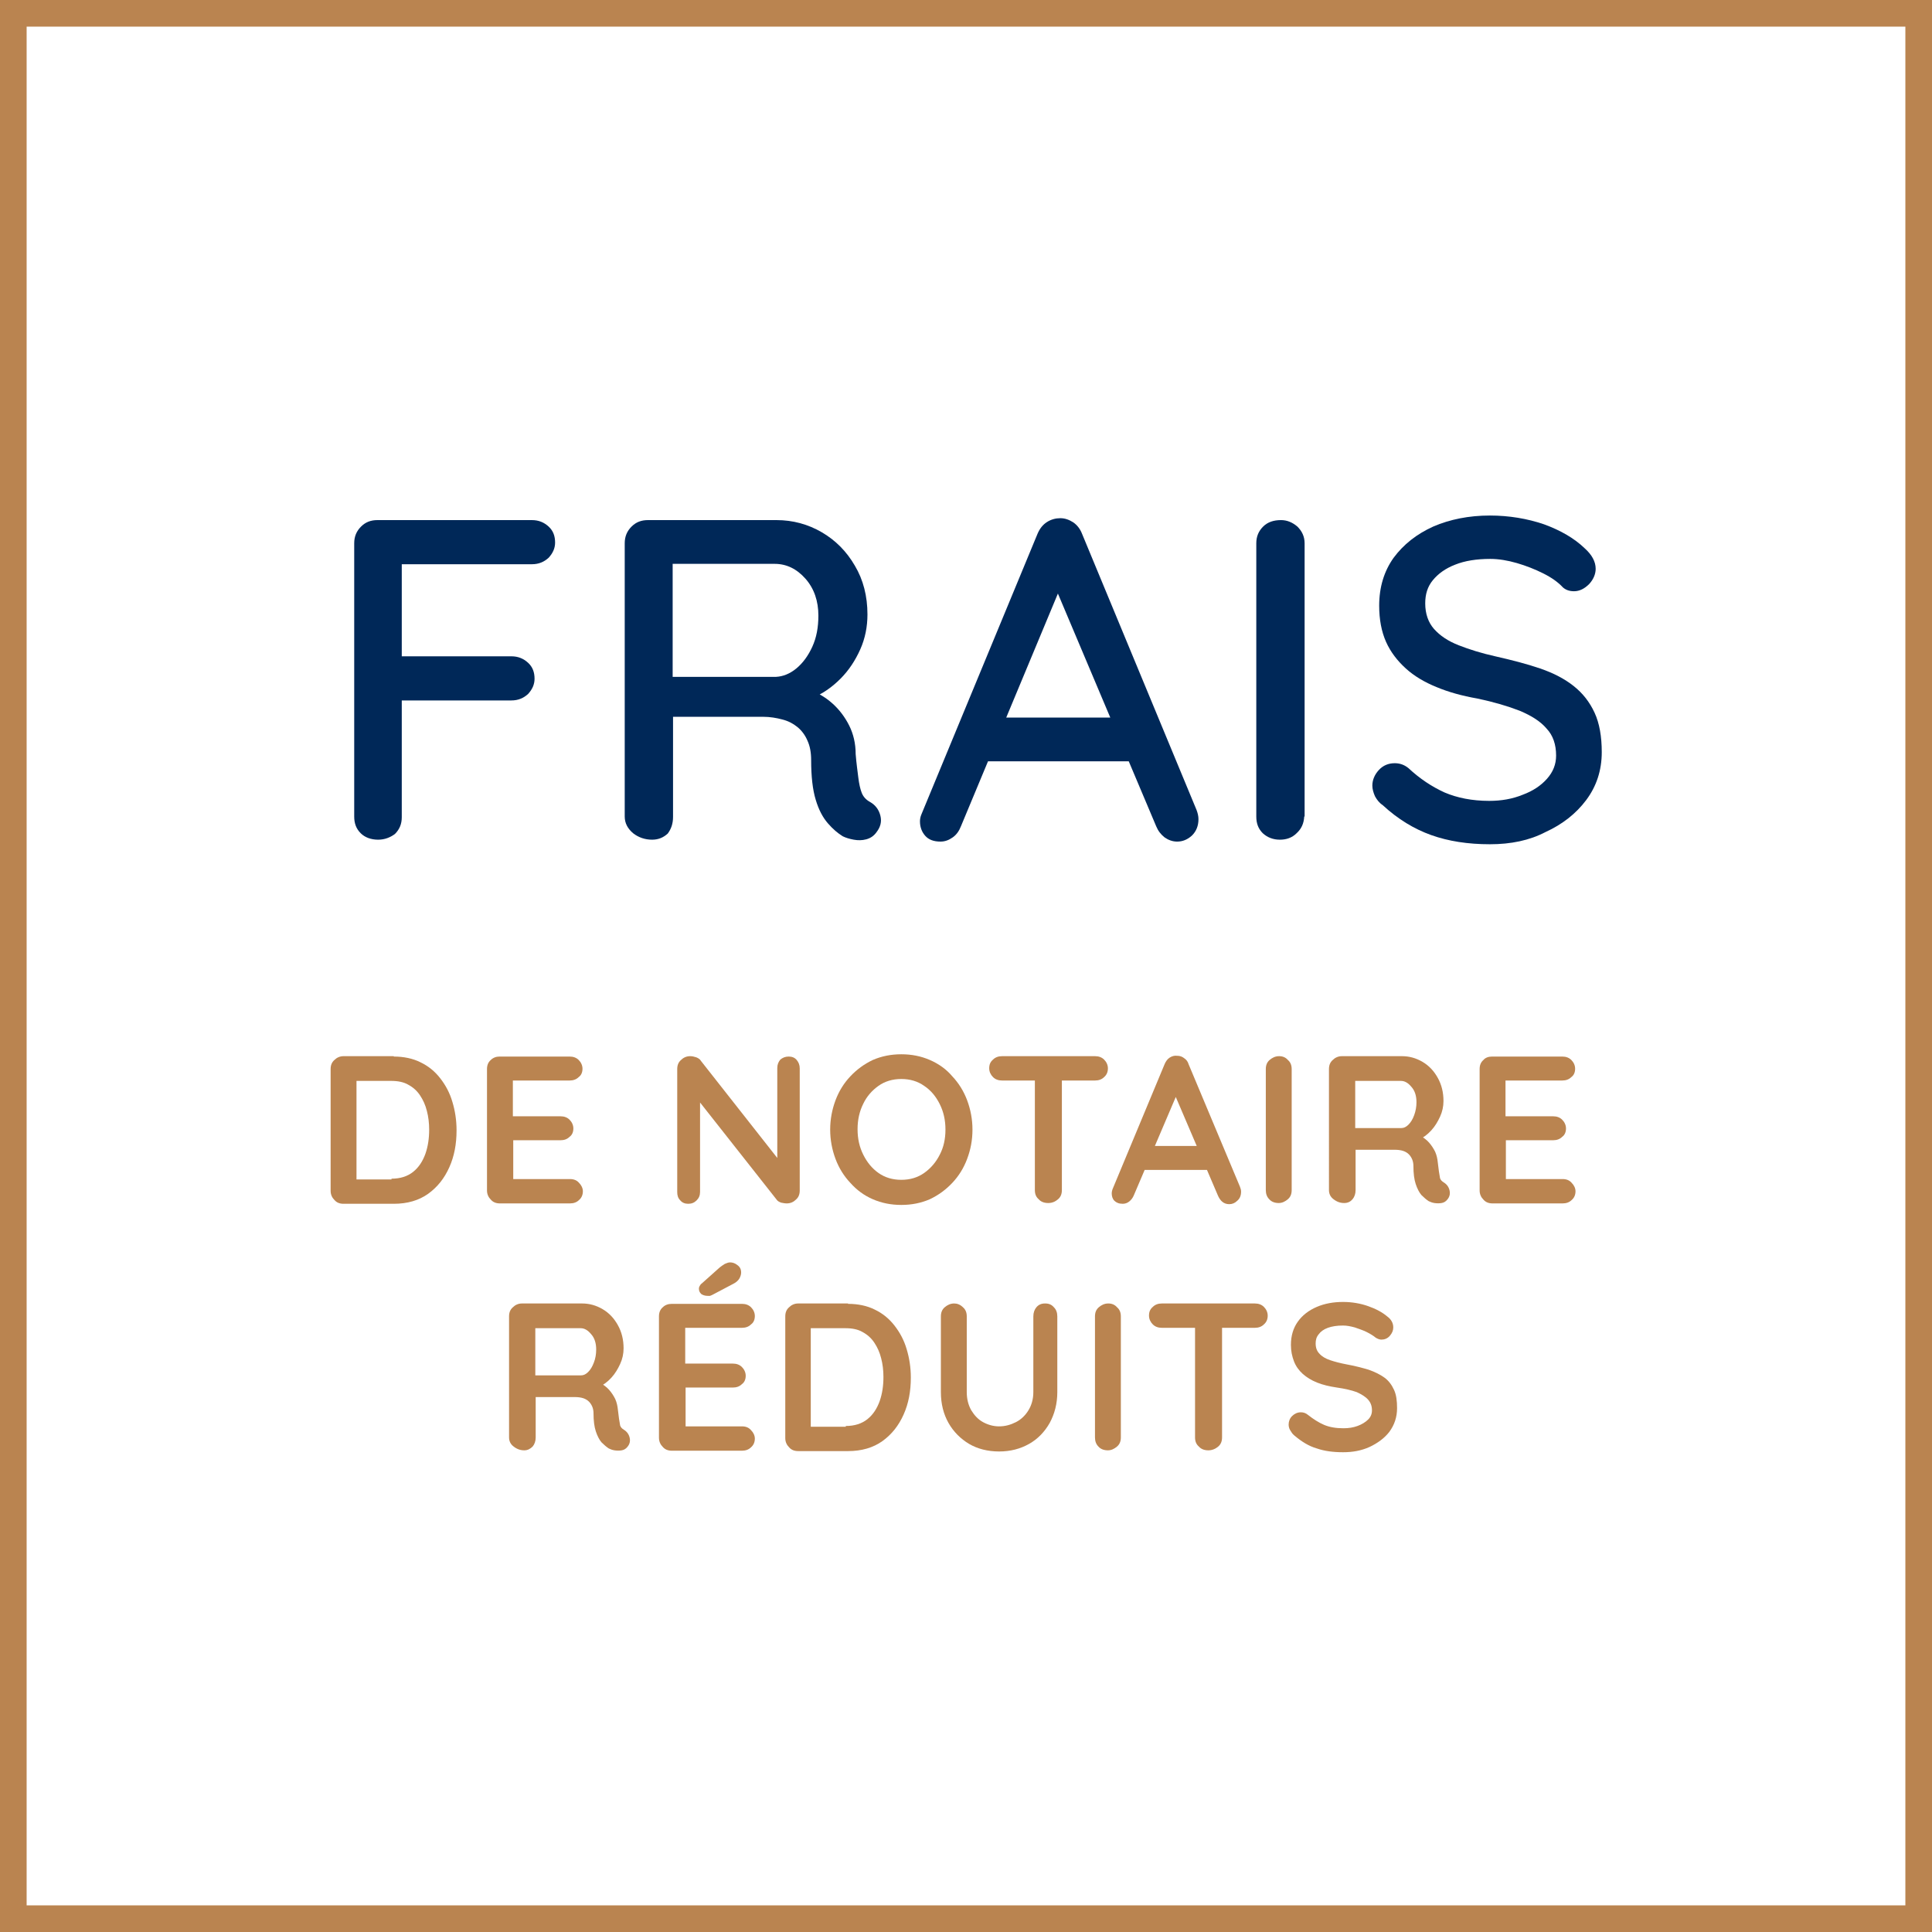 <?xml version="1.0" encoding="UTF-8"?>
<!-- Generator: Adobe Illustrator 28.2.0, SVG Export Plug-In . SVG Version: 6.00 Build 0)  -->
<svg xmlns="http://www.w3.org/2000/svg" xmlns:xlink="http://www.w3.org/1999/xlink" version="1.1" id="Calque_2_00000072249969948744667670000011418765964121649071_" x="0px" y="0px" viewBox="0 0 507.8 507.8" style="enable-background:new 0 0 507.8 507.8;" xml:space="preserve">
<style type="text/css">
	.st0{fill:#BA8450;}
	.st1{fill:#002858;}
</style>
<path class="st0" d="M507.8,507.8H0V0h507.8V507.8z M7,500.8h493.8V7H7V500.8z"></path>
<g>
	<path class="st1" d="M99.4,220.7c-1.9,0-3.5-0.6-4.6-1.7c-1.2-1.2-1.7-2.6-1.7-4.4v-71.8c0-1.8,0.6-3.2,1.8-4.4   c1.2-1.2,2.6-1.7,4.3-1.7h40.6c1.8,0,3.2,0.6,4.4,1.7c1.2,1.1,1.7,2.5,1.7,4.2c0,1.5-0.6,2.8-1.7,4c-1.2,1.1-2.6,1.7-4.4,1.7h-35   l0.8-1.2v26.8l-0.7-1.4h29.5c1.8,0,3.2,0.6,4.4,1.7c1.2,1.1,1.7,2.5,1.7,4.2c0,1.5-0.6,2.8-1.7,4c-1.2,1.1-2.6,1.7-4.4,1.7h-29.8   l1-1v31.7c0,1.8-0.6,3.2-1.8,4.4C102.6,220.1,101.1,220.7,99.4,220.7z"></path>
	<path class="st1" d="M171.4,220.7c-1.9,0-3.6-0.6-5-1.7c-1.4-1.2-2.2-2.6-2.2-4.4v-71.8c0-1.8,0.6-3.2,1.8-4.4   c1.2-1.2,2.6-1.7,4.3-1.7h33.8c4.3,0,8.3,1.1,11.9,3.2c3.6,2.1,6.5,5,8.7,8.8c2.2,3.7,3.3,8,3.3,12.8c0,3.2-0.6,6.3-1.9,9.2   c-1.3,2.9-3,5.5-5.2,7.7c-2.2,2.2-4.6,3.9-7.3,5l-1.3-2.3c2.5,0.9,4.6,2.1,6.5,3.8c1.8,1.6,3.3,3.6,4.4,5.8   c1.1,2.2,1.7,4.7,1.7,7.5c0.2,2.5,0.5,4.5,0.7,6.2c0.2,1.6,0.5,3,0.9,4c0.4,1,1.1,1.8,2.2,2.4c1.4,0.8,2.3,2,2.7,3.6   c0.4,1.6,0,3-1,4.3c-0.7,1-1.6,1.6-2.7,1.9s-2.2,0.3-3.3,0.1c-1.1-0.2-2.1-0.5-2.9-0.9c-1.3-0.8-2.6-1.9-3.9-3.4   c-1.3-1.5-2.4-3.5-3.2-6.2c-0.8-2.6-1.2-6.1-1.2-10.4c0-2-0.3-3.7-1-5.2c-0.6-1.4-1.5-2.6-2.6-3.5c-1.1-0.9-2.4-1.6-4-2   c-1.5-0.4-3.2-0.7-5-0.7h-25.4l1.7-2.4v28.7c0,1.8-0.5,3.2-1.4,4.4C174.4,220.1,173.1,220.7,171.4,220.7z M175.3,177.9H204   c1.8-0.1,3.6-0.8,5.3-2.2c1.7-1.4,3.1-3.3,4.2-5.7c1.1-2.4,1.6-5.1,1.6-8.2c0-3.8-1.1-7.1-3.4-9.7c-2.3-2.6-5-3.9-8.1-3.9h-28.1   l1.3-3.1v35.3L175.3,177.9z"></path>
	<path class="st1" d="M279.6,152.3l-27,64.8c-0.5,1.3-1.2,2.3-2.2,3c-1,0.7-2,1.1-3.2,1.1c-1.8,0-3.1-0.5-4-1.5   c-0.9-1-1.4-2.3-1.4-3.8c0-0.6,0.1-1.2,0.4-1.9l30.5-73.7c0.6-1.4,1.4-2.4,2.5-3.1c1.1-0.7,2.3-1,3.5-1c1.2,0,2.3,0.4,3.4,1.1   c1,0.7,1.8,1.7,2.3,3l30.1,72.6c0.3,0.8,0.5,1.6,0.5,2.4c0,1.8-0.6,3.2-1.7,4.3c-1.2,1.1-2.5,1.6-3.9,1.6c-1.2,0-2.3-0.4-3.3-1.1   c-1-0.8-1.7-1.7-2.2-2.9l-27.2-64.4L279.6,152.3z M257.4,200.1l5.4-11.5h34l2,11.5H257.4z"></path>
	<path class="st1" d="M342.8,214.6c-0.1,1.8-0.7,3.2-2,4.4c-1.2,1.2-2.7,1.7-4.4,1.7c-1.8,0-3.3-0.6-4.5-1.7   c-1.2-1.2-1.7-2.6-1.7-4.4v-71.8c0-1.8,0.6-3.2,1.8-4.4c1.2-1.2,2.8-1.7,4.7-1.7c1.6,0,3,0.6,4.3,1.7c1.2,1.2,1.9,2.6,1.9,4.4   V214.6z"></path>
	<path class="st1" d="M391.6,221.9c-5.8,0-10.9-0.8-15.4-2.4s-8.8-4.2-12.8-7.9c-0.9-0.6-1.5-1.4-2-2.3c-0.4-0.9-0.7-1.9-0.7-2.8   c0-1.5,0.6-2.9,1.7-4.1c1.1-1.2,2.5-1.8,4.2-1.8c1.3,0,2.5,0.4,3.6,1.3c3,2.8,6.2,4.9,9.5,6.4c3.3,1.4,7.2,2.2,11.7,2.2   c3.2,0,6.1-0.5,8.8-1.6c2.7-1,4.8-2.4,6.4-4.2c1.6-1.8,2.4-3.8,2.4-6.1c0-2.9-0.8-5.3-2.5-7.1c-1.6-1.9-4-3.4-7.1-4.7   c-3.1-1.2-6.8-2.3-11.1-3.2c-4-0.7-7.6-1.7-10.7-3c-3.2-1.3-5.9-2.9-8.1-4.9c-2.2-2-4-4.3-5.2-7c-1.2-2.7-1.8-5.9-1.8-9.5   c0-4.9,1.3-9.1,3.8-12.6c2.6-3.5,6-6.2,10.4-8.2c4.4-1.9,9.4-2.9,14.9-2.9c5,0,9.8,0.8,14.2,2.3c4.4,1.6,8,3.7,10.7,6.3   c1.9,1.7,2.9,3.5,2.9,5.4c0,1.4-0.6,2.8-1.7,4c-1.2,1.2-2.5,1.9-4,1.9c-1.1,0-2.1-0.3-2.9-1c-1.3-1.4-3-2.6-5.2-3.7s-4.5-2-6.9-2.7   c-2.4-0.7-4.8-1.1-7-1.1c-3.6,0-6.7,0.5-9.2,1.5c-2.6,1-4.5,2.4-5.9,4.1c-1.4,1.7-2,3.7-2,6.1c0,2.7,0.8,5,2.3,6.7   c1.6,1.8,3.7,3.2,6.5,4.3c2.8,1.1,6,2.1,9.6,2.9c4.4,1,8.3,2,11.8,3.2s6.4,2.7,8.8,4.6c2.4,1.9,4.2,4.2,5.5,7   c1.3,2.8,1.9,6.3,1.9,10.4c0,4.8-1.4,9-4.1,12.6c-2.7,3.6-6.3,6.4-10.7,8.4C402,220.9,397.1,221.9,391.6,221.9z"></path>
</g>
<g>
	<path class="st0" d="M103.5,277.7c2.6,0,5,0.5,7,1.5c2.1,1,3.8,2.4,5.2,4.2c1.4,1.8,2.5,3.8,3.2,6.2c0.7,2.3,1.1,4.8,1.1,7.5   c0,3.6-0.6,6.8-1.9,9.7c-1.3,2.9-3.1,5.2-5.6,7c-2.4,1.7-5.4,2.6-9,2.6H90.3c-1,0-1.8-0.3-2.4-1c-0.6-0.6-1-1.4-1-2.4V281   c0-1,0.3-1.8,1-2.4c0.6-0.6,1.4-1,2.4-1H103.5z M102.9,309.8c2.3,0,4.2-0.6,5.7-1.8c1.5-1.2,2.5-2.8,3.2-4.7c0.7-2,1-4.1,1-6.4   c0-1.7-0.2-3.4-0.6-4.9c-0.4-1.6-1-2.9-1.8-4.1c-0.8-1.2-1.8-2.1-3.1-2.8c-1.2-0.7-2.7-1-4.5-1h-9.6l0.5-0.5v27l-0.3-0.6H102.9z"></path>
	<path class="st0" d="M131.3,277.7h18.4c1,0,1.8,0.3,2.4,0.9c0.6,0.6,1,1.4,1,2.3c0,0.9-0.3,1.7-1,2.2c-0.6,0.6-1.4,0.9-2.4,0.9   h-15.4l0.5-0.9v10.7l-0.4-0.4h12.9c1,0,1.8,0.3,2.4,0.9c0.6,0.6,1,1.4,1,2.3c0,0.9-0.3,1.7-1,2.2c-0.6,0.6-1.4,0.9-2.4,0.9h-12.7   l0.3-0.4v11.1l-0.4-0.5h15.3c1,0,1.8,0.3,2.4,1c0.6,0.6,1,1.4,1,2.2c0,0.9-0.3,1.7-1,2.3c-0.6,0.6-1.4,0.9-2.4,0.9h-18.4   c-1,0-1.8-0.3-2.4-1c-0.6-0.6-1-1.4-1-2.4V281c0-1,0.3-1.8,1-2.4C129.6,278,130.4,277.7,131.3,277.7z"></path>
	<path class="st0" d="M207.3,277.7c0.9,0,1.6,0.3,2.1,0.9c0.5,0.6,0.8,1.3,0.8,2.2v32.1c0,1-0.3,1.8-1,2.4c-0.6,0.6-1.4,1-2.4,1   c-0.5,0-1-0.1-1.5-0.2c-0.5-0.2-0.9-0.4-1.1-0.7l-21.6-27.4l1.4-0.9v26.2c0,0.9-0.3,1.6-0.9,2.2c-0.6,0.6-1.3,0.9-2.2,0.9   c-0.9,0-1.6-0.3-2.1-0.9c-0.6-0.6-0.8-1.3-0.8-2.2V281c0-1,0.3-1.8,1-2.4c0.6-0.6,1.4-1,2.4-1c0.5,0,1,0.1,1.6,0.3   c0.5,0.2,1,0.5,1.2,0.9l21,26.7l-0.9,0.7v-25.5c0-0.9,0.3-1.6,0.8-2.2C205.7,278,206.4,277.7,207.3,277.7z"></path>
	<path class="st0" d="M255.6,296.9c0,2.8-0.5,5.3-1.4,7.7c-0.9,2.4-2.2,4.5-3.9,6.3c-1.7,1.8-3.6,3.2-5.9,4.3   c-2.3,1-4.8,1.5-7.5,1.5c-2.7,0-5.2-0.5-7.5-1.5c-2.3-1-4.2-2.4-5.9-4.3c-1.7-1.8-3-3.9-3.9-6.3c-0.9-2.4-1.4-5-1.4-7.7   s0.5-5.3,1.4-7.7c0.9-2.4,2.2-4.5,3.9-6.3c1.7-1.8,3.6-3.2,5.9-4.3c2.3-1,4.8-1.5,7.5-1.5c2.7,0,5.2,0.5,7.5,1.5   c2.3,1,4.3,2.4,5.9,4.3c1.7,1.8,3,3.9,3.9,6.3C255.1,291.6,255.6,294.2,255.6,296.9z M248.5,296.9c0-2.5-0.5-4.7-1.5-6.7   c-1-2-2.3-3.6-4.1-4.8c-1.7-1.2-3.7-1.8-6-1.8c-2.3,0-4.3,0.6-6,1.8c-1.7,1.2-3.1,2.8-4,4.7c-1,2-1.5,4.2-1.5,6.7   c0,2.5,0.5,4.7,1.5,6.7c1,2,2.3,3.6,4,4.8c1.7,1.2,3.7,1.8,6,1.8c2.3,0,4.3-0.6,6-1.8c1.7-1.2,3.1-2.8,4.1-4.8   C248,301.6,248.5,299.4,248.5,296.9z"></path>
	<path class="st0" d="M263.4,284c-1,0-1.8-0.3-2.4-0.9c-0.6-0.6-1-1.4-1-2.3c0-1,0.3-1.7,1-2.3c0.6-0.6,1.4-0.9,2.4-0.9h24.4   c1,0,1.8,0.3,2.4,0.9c0.6,0.6,1,1.4,1,2.3s-0.3,1.7-1,2.3c-0.6,0.6-1.4,0.9-2.4,0.9H263.4z M275.5,316.2c-1,0-1.9-0.3-2.5-1   c-0.7-0.6-1-1.4-1-2.4v-31.9h7.1v31.9c0,1-0.3,1.8-1,2.4C277.4,315.8,276.6,316.2,275.5,316.2z"></path>
	<path class="st0" d="M309.9,286.3l-11.9,27.9c-0.3,0.7-0.7,1.2-1.2,1.6c-0.5,0.4-1.1,0.6-1.7,0.6c-1,0-1.7-0.3-2.2-0.8   c-0.5-0.5-0.7-1.2-0.7-2c0-0.3,0.1-0.7,0.2-1l13.7-32.9c0.3-0.7,0.7-1.3,1.3-1.7s1.3-0.6,2-0.5c0.7,0,1.3,0.2,1.8,0.6   c0.6,0.4,1,0.9,1.2,1.6l13.5,32.2c0.2,0.5,0.3,0.9,0.3,1.3c0,1-0.3,1.8-1,2.4c-0.6,0.6-1.3,0.9-2.1,0.9c-0.7,0-1.3-0.2-1.8-0.6   c-0.5-0.4-0.9-1-1.2-1.7l-11.8-27.6L309.9,286.3z M299.8,307.5l3-6.3h14.9l1,6.3H299.8z"></path>
	<path class="st0" d="M339.5,312.8c0,1-0.3,1.8-1,2.4c-0.7,0.6-1.5,1-2.4,1c-1,0-1.9-0.3-2.5-1c-0.6-0.6-0.9-1.4-0.9-2.4V281   c0-1,0.3-1.8,1-2.4c0.7-0.6,1.5-1,2.5-1c0.9,0,1.7,0.3,2.3,1c0.7,0.6,1,1.4,1,2.4V312.8z"></path>
	<path class="st0" d="M353.3,316.2c-1,0-1.9-0.3-2.8-1c-0.8-0.6-1.2-1.4-1.2-2.4V281c0-1,0.3-1.8,1-2.4c0.6-0.6,1.4-1,2.4-1h15.8   c1.9,0,3.7,0.5,5.4,1.5c1.7,1,3,2.4,4,4.2c1,1.8,1.5,3.8,1.5,6.1c0,1.4-0.3,2.8-0.9,4.1c-0.6,1.3-1.3,2.5-2.3,3.6   c-1,1.1-2.1,1.9-3.3,2.5l0.1-1.3c1,0.6,1.9,1.2,2.6,2c0.7,0.8,1.2,1.6,1.6,2.4c0.4,0.9,0.6,1.8,0.7,2.8c0.1,0.9,0.2,1.7,0.3,2.4   c0.1,0.7,0.2,1.3,0.3,1.8c0.2,0.5,0.5,0.8,1,1.1c0.8,0.5,1.3,1.2,1.5,2.1s0,1.7-0.6,2.4c-0.4,0.5-0.9,0.8-1.5,0.9   c-0.6,0.1-1.2,0.1-1.9,0c-0.6-0.1-1.1-0.3-1.5-0.5c-0.6-0.4-1.2-0.9-1.9-1.6c-0.6-0.7-1.1-1.7-1.5-2.9c-0.4-1.2-0.6-2.8-0.6-4.7   c0-0.6-0.1-1.2-0.3-1.7c-0.2-0.5-0.5-1-0.9-1.4c-0.4-0.4-0.9-0.7-1.5-0.9c-0.6-0.2-1.4-0.3-2.2-0.3h-11.1l0.8-1.3v11.9   c0,1-0.3,1.8-0.8,2.4C355,315.8,354.3,316.2,353.3,316.2z M355.5,296.5h12.8c0.7,0,1.3-0.3,1.9-0.9c0.6-0.6,1.1-1.4,1.5-2.5   s0.6-2.2,0.6-3.4c0-1.6-0.4-3-1.3-4c-0.9-1.1-1.8-1.6-2.8-1.6h-12.7l0.7-1.8v15.6L355.5,296.5z"></path>
	<path class="st0" d="M392.2,277.7h18.4c1,0,1.8,0.3,2.4,0.9c0.6,0.6,1,1.4,1,2.3c0,0.9-0.3,1.7-1,2.2c-0.6,0.6-1.4,0.9-2.4,0.9   h-15.4l0.5-0.9v10.7l-0.4-0.4h12.9c1,0,1.8,0.3,2.4,0.9c0.6,0.6,1,1.4,1,2.3c0,0.9-0.3,1.7-1,2.2c-0.6,0.6-1.4,0.9-2.4,0.9h-12.7   l0.3-0.4v11.1l-0.4-0.5h15.3c1,0,1.8,0.3,2.4,1c0.6,0.6,1,1.4,1,2.2c0,0.9-0.3,1.7-1,2.3c-0.6,0.6-1.4,0.9-2.4,0.9h-18.4   c-1,0-1.8-0.3-2.4-1c-0.6-0.6-1-1.4-1-2.4V281c0-1,0.3-1.8,1-2.4C390.4,278,391.2,277.7,392.2,277.7z"></path>
	<path class="st0" d="M137.8,381.2c-1,0-1.9-0.3-2.8-1c-0.8-0.6-1.2-1.4-1.2-2.4V346c0-1,0.3-1.8,1-2.4c0.6-0.6,1.4-1,2.4-1H153   c1.9,0,3.7,0.5,5.4,1.5c1.7,1,3,2.4,4,4.2c1,1.8,1.5,3.8,1.5,6.1c0,1.4-0.3,2.8-0.9,4.1c-0.6,1.3-1.3,2.5-2.3,3.6   c-1,1.1-2.1,1.9-3.3,2.5l0.1-1.3c1,0.6,1.9,1.2,2.6,2c0.7,0.8,1.2,1.6,1.6,2.4c0.4,0.9,0.6,1.8,0.7,2.8c0.1,0.9,0.2,1.7,0.3,2.4   c0.1,0.7,0.2,1.3,0.3,1.8c0.2,0.5,0.5,0.8,1,1.1c0.8,0.5,1.3,1.2,1.5,2.1c0.2,0.9,0,1.7-0.6,2.4c-0.4,0.5-0.9,0.8-1.5,0.9   c-0.6,0.1-1.2,0.1-1.9,0c-0.6-0.1-1.1-0.3-1.5-0.5c-0.6-0.4-1.2-0.9-1.9-1.6c-0.6-0.7-1.1-1.7-1.5-2.9c-0.4-1.2-0.6-2.8-0.6-4.7   c0-0.6-0.1-1.2-0.3-1.7c-0.2-0.5-0.5-1-0.9-1.4c-0.4-0.4-0.9-0.7-1.5-0.9c-0.6-0.2-1.4-0.3-2.2-0.3h-11.1l0.8-1.3v11.9   c0,1-0.3,1.8-0.8,2.4C139.4,380.8,138.7,381.2,137.8,381.2z M139.9,361.5h12.8c0.7,0,1.3-0.3,1.9-0.9c0.6-0.6,1.1-1.4,1.5-2.5   c0.4-1,0.6-2.2,0.6-3.4c0-1.6-0.4-3-1.3-4c-0.9-1.1-1.8-1.6-2.8-1.6H140l0.7-1.8v15.6L139.9,361.5z"></path>
	<path class="st0" d="M176.6,342.7H195c1,0,1.8,0.3,2.4,0.9c0.6,0.6,1,1.4,1,2.3c0,0.9-0.3,1.7-1,2.2c-0.6,0.6-1.4,0.9-2.4,0.9   h-15.4l0.5-0.9v10.7l-0.4-0.4h12.9c1,0,1.8,0.3,2.4,0.9c0.6,0.6,1,1.4,1,2.3c0,0.9-0.3,1.7-1,2.2c-0.6,0.6-1.4,0.9-2.4,0.9h-12.7   l0.3-0.4v11.1l-0.4-0.5H195c1,0,1.8,0.3,2.4,1c0.6,0.6,1,1.4,1,2.2c0,0.9-0.3,1.7-1,2.3c-0.6,0.6-1.4,0.9-2.4,0.9h-18.4   c-1,0-1.8-0.3-2.4-1c-0.6-0.6-1-1.4-1-2.4V346c0-1,0.3-1.8,1-2.4C174.8,343,175.6,342.7,176.6,342.7z M186,340.6   c-0.7,0-1.3-0.2-1.7-0.5c-0.4-0.4-0.6-0.8-0.6-1.4c0-0.3,0.1-0.5,0.2-0.7c0.1-0.2,0.3-0.5,0.6-0.7l4.7-4.2c0.4-0.3,0.8-0.6,1.3-0.9   c0.5-0.2,0.9-0.4,1.4-0.4c0.6,0,1.3,0.2,1.9,0.7c0.7,0.5,1,1.1,1,2c0,0.5-0.2,1.1-0.5,1.6c-0.3,0.5-0.9,1-1.5,1.3l-5.5,2.9   c-0.2,0.1-0.4,0.2-0.7,0.3C186.4,340.6,186.2,340.6,186,340.6z"></path>
	<path class="st0" d="M222.9,342.7c2.6,0,5,0.5,7,1.5c2.1,1,3.8,2.4,5.2,4.2c1.4,1.8,2.5,3.8,3.2,6.2c0.7,2.3,1.1,4.8,1.1,7.5   c0,3.6-0.6,6.8-1.9,9.7c-1.3,2.9-3.1,5.2-5.6,7c-2.4,1.7-5.4,2.6-9,2.6h-13.1c-1,0-1.8-0.3-2.4-1c-0.6-0.6-1-1.4-1-2.4V346   c0-1,0.3-1.8,1-2.4c0.6-0.6,1.4-1,2.4-1H222.9z M222.3,374.8c2.3,0,4.2-0.6,5.7-1.8c1.5-1.2,2.5-2.8,3.2-4.7c0.7-2,1-4.1,1-6.4   c0-1.7-0.2-3.4-0.6-4.9c-0.4-1.6-1-2.9-1.8-4.1c-0.8-1.2-1.8-2.1-3.1-2.8c-1.2-0.7-2.7-1-4.5-1h-9.6l0.5-0.5v27l-0.3-0.6H222.3z"></path>
	<path class="st0" d="M274.7,342.6c1,0,1.7,0.3,2.3,1c0.6,0.6,0.9,1.4,0.9,2.4v19.9c0,3-0.7,5.7-2,8.1c-1.3,2.3-3.1,4.2-5.4,5.5   c-2.3,1.3-4.9,2-7.9,2c-3,0-5.7-0.7-7.9-2s-4.1-3.2-5.4-5.5c-1.3-2.3-2-5-2-8.1V346c0-1,0.3-1.8,1-2.4c0.7-0.6,1.5-1,2.5-1   c0.8,0,1.6,0.3,2.3,1c0.7,0.6,1,1.4,1,2.4v19.9c0,1.8,0.4,3.4,1.2,4.8c0.8,1.3,1.8,2.4,3.1,3.1c1.3,0.7,2.7,1.1,4.2,1.1   c1.6,0,3-0.4,4.4-1.1c1.4-0.7,2.5-1.8,3.3-3.1c0.8-1.3,1.3-2.9,1.3-4.8V346c0-1,0.3-1.8,0.8-2.4C273,342.9,273.7,342.6,274.7,342.6   z"></path>
	<path class="st0" d="M294.6,377.8c0,1-0.3,1.8-1,2.4c-0.7,0.6-1.5,1-2.4,1c-1,0-1.9-0.3-2.5-1c-0.6-0.6-0.9-1.4-0.9-2.4V346   c0-1,0.3-1.8,1-2.4c0.7-0.6,1.5-1,2.5-1c0.9,0,1.7,0.3,2.3,1c0.7,0.6,1,1.4,1,2.4V377.8z"></path>
	<path class="st0" d="M305.4,349c-1,0-1.8-0.3-2.4-0.9c-0.6-0.6-1-1.4-1-2.3c0-1,0.3-1.7,1-2.3c0.6-0.6,1.4-0.9,2.4-0.9h24.4   c1,0,1.8,0.3,2.4,0.9c0.6,0.6,1,1.4,1,2.3s-0.3,1.7-1,2.3c-0.6,0.6-1.4,0.9-2.4,0.9H305.4z M317.6,381.2c-1,0-1.9-0.3-2.5-1   c-0.7-0.6-1-1.4-1-2.4v-31.9h7.1v31.9c0,1-0.3,1.8-1,2.4C319.5,380.8,318.6,381.2,317.6,381.2z"></path>
	<path class="st0" d="M353,381.7c-2.6,0-4.9-0.3-6.9-1c-2.1-0.6-4-1.8-5.9-3.4c-0.5-0.4-0.8-0.9-1.1-1.4c-0.3-0.5-0.4-1-0.4-1.5   c0-0.8,0.3-1.6,0.9-2.2c0.6-0.6,1.4-1,2.3-1c0.7,0,1.3,0.2,1.9,0.7c1.4,1.1,2.8,2,4.2,2.6c1.4,0.6,3.1,0.9,5.1,0.9   c1.4,0,2.6-0.2,3.7-0.6c1.1-0.4,2.1-1,2.8-1.7c0.7-0.7,1-1.5,1-2.4c0-1.1-0.3-2-1-2.8c-0.7-0.8-1.7-1.4-3-2   c-1.4-0.5-3.1-0.9-5.2-1.2c-2-0.3-3.7-0.7-5.2-1.3c-1.5-0.6-2.8-1.4-3.8-2.3c-1-0.9-1.8-2-2.3-3.3c-0.5-1.3-0.8-2.7-0.8-4.3   c0-2.4,0.6-4.4,1.8-6.1c1.2-1.7,2.9-3,5-3.9c2.1-0.9,4.4-1.3,6.9-1.3c2.4,0,4.6,0.4,6.6,1.1s3.7,1.6,5,2.7c1.1,0.8,1.6,1.8,1.6,2.9   c0,0.8-0.3,1.5-0.9,2.2c-0.6,0.7-1.4,1-2.2,1c-0.5,0-1-0.2-1.5-0.5c-0.6-0.5-1.4-1-2.4-1.5c-1-0.5-2-0.8-3.1-1.2   c-1.1-0.3-2.1-0.5-3.1-0.5c-1.6,0-2.9,0.2-4,0.6c-1.1,0.4-1.9,1-2.4,1.7c-0.6,0.7-0.8,1.5-0.8,2.4c0,1.1,0.3,2,1,2.7   c0.6,0.7,1.6,1.3,2.8,1.7s2.7,0.8,4.3,1.1c2.2,0.4,4.1,0.9,5.8,1.4c1.7,0.6,3.1,1.3,4.2,2.1s1.9,1.9,2.5,3.2   c0.6,1.3,0.8,2.9,0.8,4.8c0,2.4-0.7,4.4-2,6.2c-1.3,1.7-3.1,3-5.2,4C357.8,381.3,355.5,381.7,353,381.7z"></path>
</g>
</svg>
